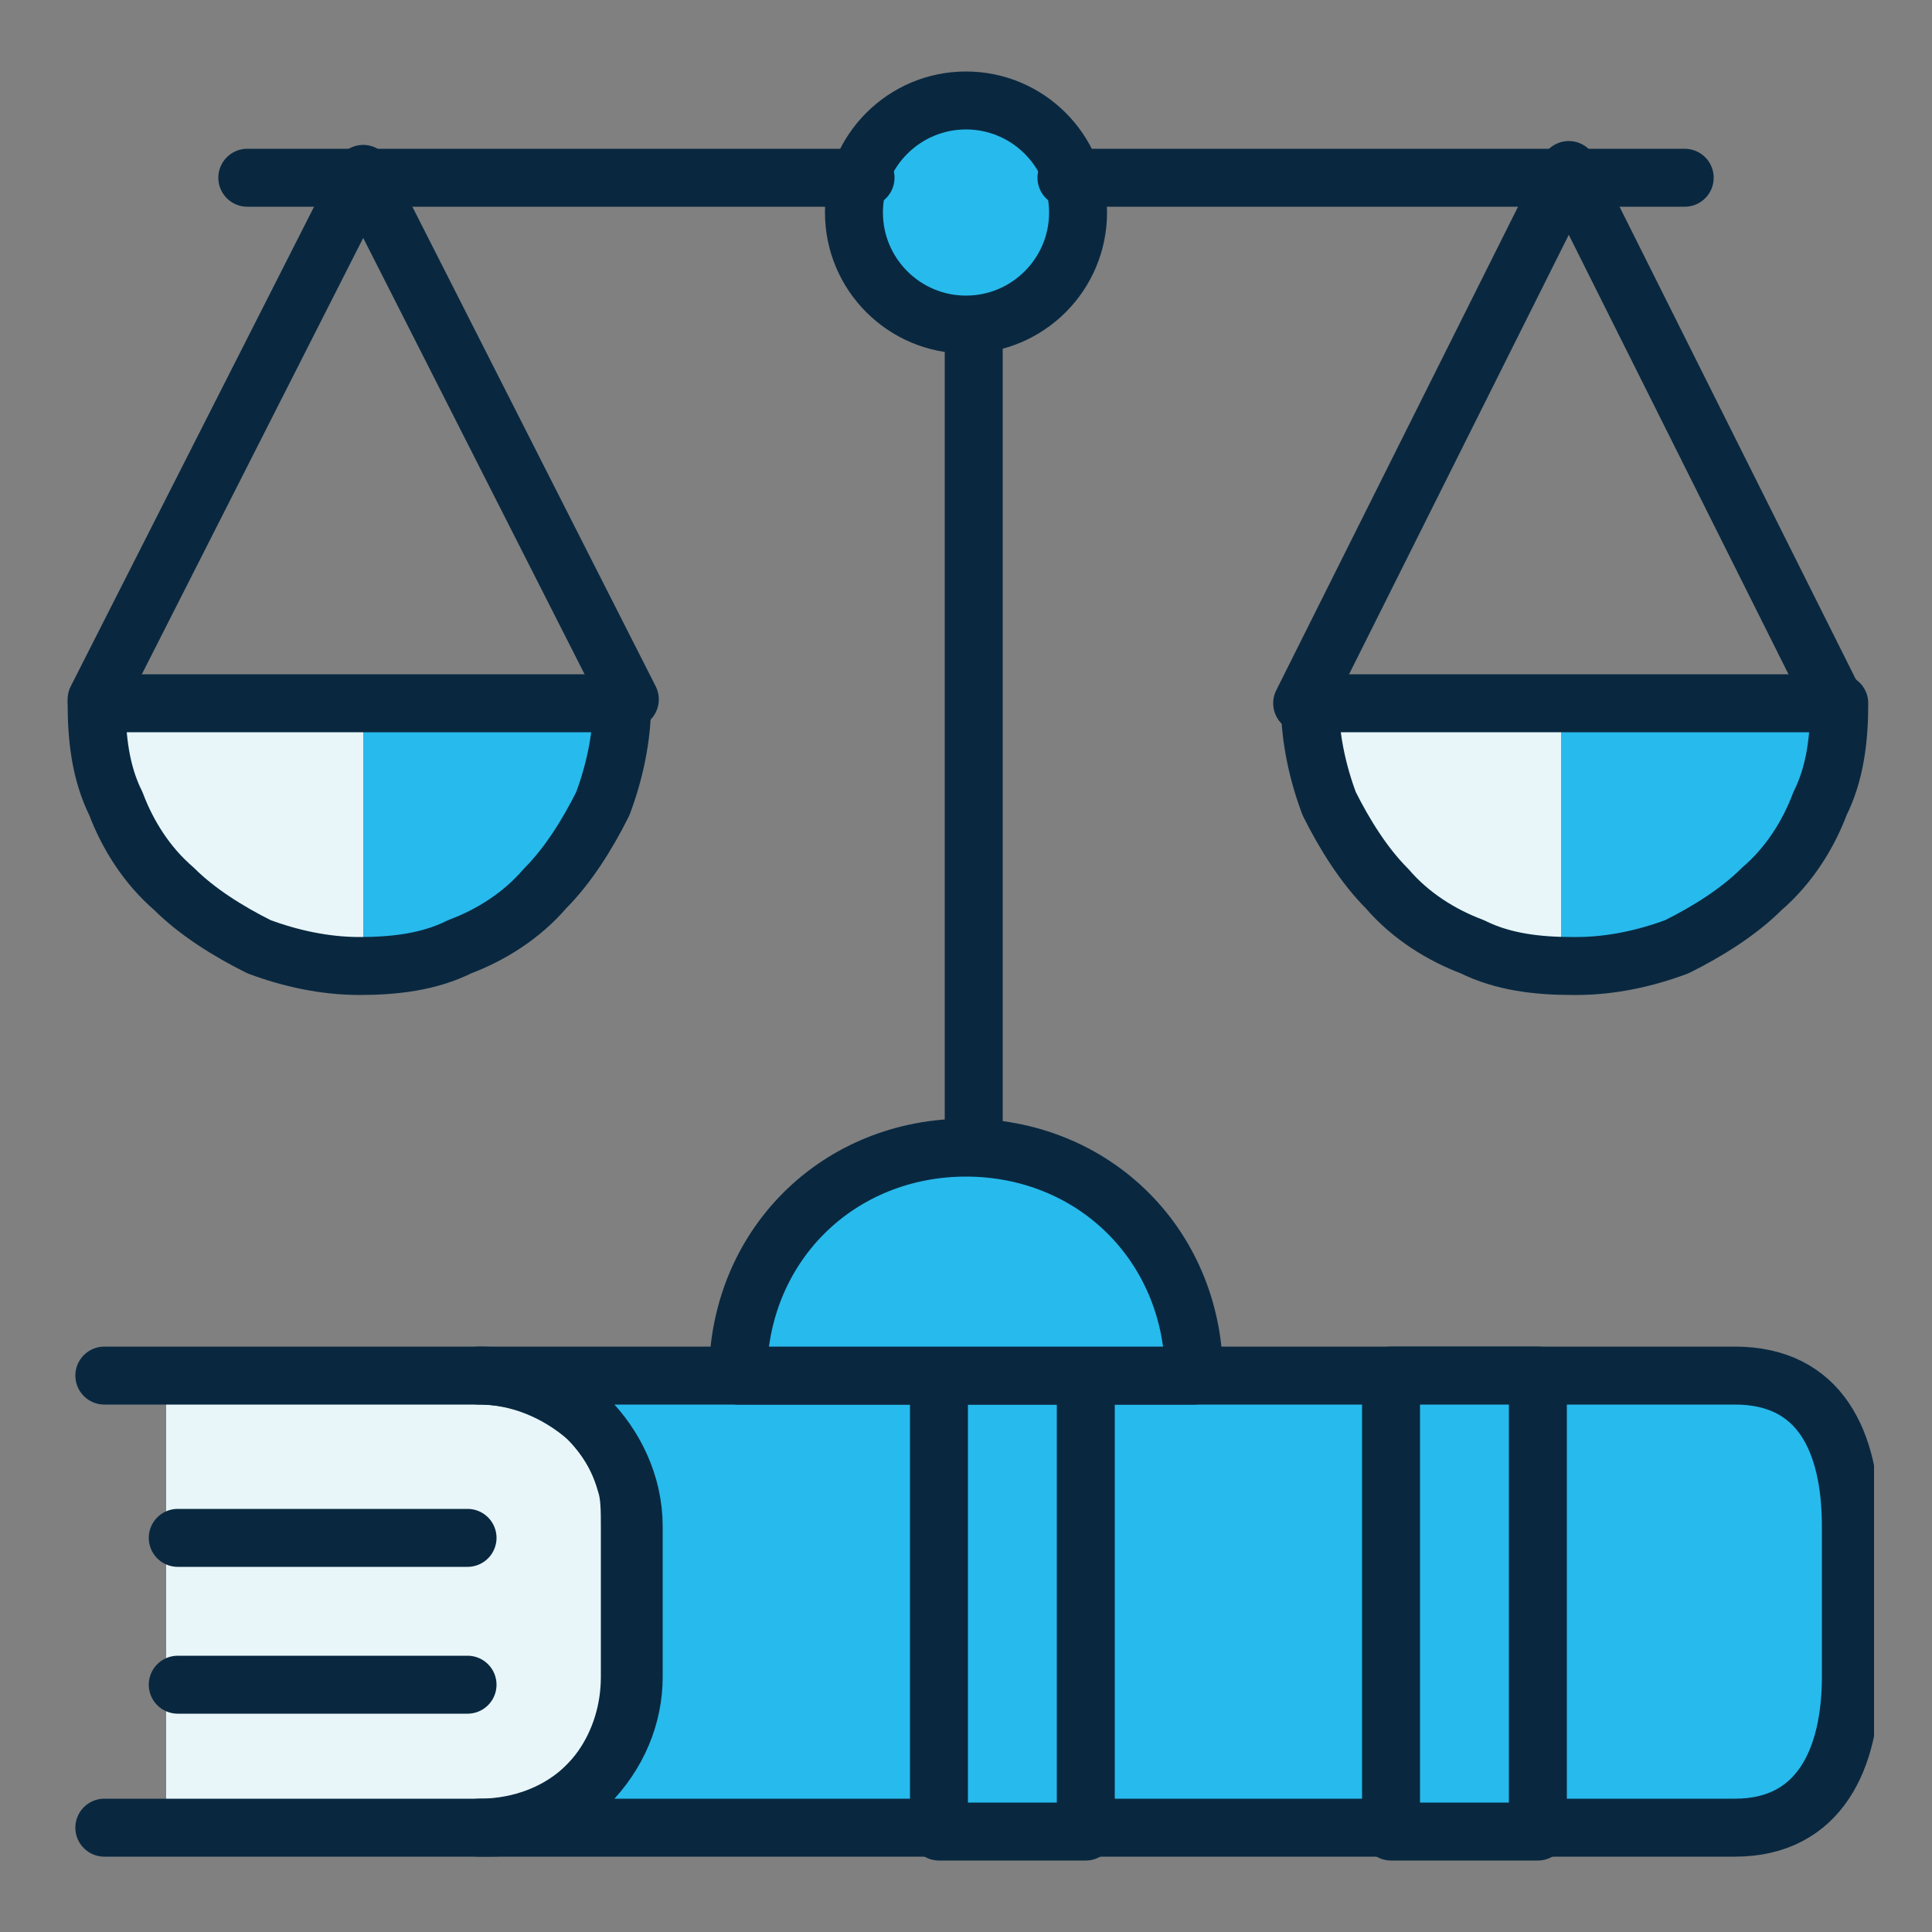 <?xml version="1.0" encoding="UTF-8"?>
<svg xmlns="http://www.w3.org/2000/svg" xmlns:xlink="http://www.w3.org/1999/xlink" version="1.1" viewBox="0 0 50 50">
  <rect x="0" y="0" width="50" height="50" fill="#808080" stroke="none"/>
  <defs>
    <style>
      .cls-1, .cls-2 {
        fill: none;
      }

      .cls-3, .cls-4 {
        fill: #27baed;
      }

      .cls-2, .cls-4 {
        stroke: #092840;
        stroke-linecap: round;
        stroke-linejoin: round;
        stroke-width: 1.5px;
      }

      .cls-5 {
        fill: #e8f6f9;
      }

      .cls-6 {
        clip-path: url(#clippath);
      }
    </style>
    <clipPath id="clippath">
      <rect class="cls-1" x="1.5" y="1.5" width="47" height="47"/>
    </clipPath>
  </defs>
  <!-- Generator: Adobe Illustrator 28.7.2, SVG Export Plug-In . SVG Version: 1.2.0 Build 154)  -->
  <g>
    <g id="Layer_1">
      <g class="cls-6">
        <g>
          <path class="cls-5" d="M16.1,35.8H4.3v11.8h11.8v-11.8Z"/>
          <path class="cls-2" d="M2.7,47.3h9.7c.4,0,.8,0,1.1-.1,1.8-.5,2.8-2.1,2.8-3.8v-3.9c0-.4,0-.8-.1-1.1-.5-1.8-2.1-2.8-3.8-2.8H2.7"/>
          <path class="cls-4" d="M12.4,35.6c1,0,2,.4,2.8,1.1.7.7,1.2,1.7,1.2,2.8v3.9c0,1-.4,2-1.2,2.8-.7.7-1.7,1.1-2.8,1.1h32.5c2.2,0,3-1.8,3-3.9v-3.9c0-2.2-.8-3.9-3-3.9H12.4Z"/>
          <path class="cls-4" d="M39.8,35.6h-3.8v11.8h3.8v-11.8Z"/>
          <path class="cls-4" d="M28.1,35.6h-3.8v11.8h3.8v-11.8Z"/>
          <path class="cls-2" d="M12.1,43.6h-7.5"/>
          <path class="cls-2" d="M12.1,39.8h-7.5"/>
          <path class="cls-2" d="M25.2,8.3v21.6"/>
          <path class="cls-2" d="M2.5,18.1l6.9-13.6,6.9,13.6"/>
          <path class="cls-4" d="M25,8.4c1.6,0,2.9-1.3,2.9-2.9s-1.3-2.9-2.9-2.9-2.9,1.3-2.9,2.9,1.3,2.9,2.9,2.9Z"/>
          <path class="cls-3" d="M9.3,24.8c.9,0,1.8-.1,2.6-.5.8-.3,1.6-.8,2.2-1.5.6-.6,1.1-1.4,1.5-2.2.3-.8.5-1.7.5-2.6H2.5c0,.9.1,1.8.5,2.6.3.8.8,1.6,1.5,2.2.6.6,1.4,1.1,2.2,1.5.8.3,1.7.5,2.6.5Z"/>
          <path class="cls-5" d="M9.5,18H2.6c0,.9.1,1.8.5,2.6.3.8.8,1.6,1.5,2.2.6.6,1.4,1.1,2.2,1.5.8.3,1.7.5,2.6.5v-6.9Z"/>
          <path class="cls-2" d="M9.3,25c.9,0,1.8-.1,2.6-.5.8-.3,1.6-.8,2.2-1.5.6-.6,1.1-1.4,1.5-2.2.3-.8.5-1.7.5-2.6H2.5c0,.9.1,1.8.5,2.6.3.8.8,1.6,1.5,2.2.6.6,1.4,1.1,2.2,1.5.8.3,1.7.5,2.6.5h0Z"/>
          <path class="cls-2" d="M47.5,18.2l-6.9-13.8-6.9,13.8"/>
          <path class="cls-3" d="M40.7,24.8c.9,0,1.8-.1,2.6-.5.8-.3,1.6-.8,2.2-1.5.6-.6,1.1-1.4,1.5-2.2.3-.8.5-1.7.5-2.6h-13.7c0,.9.1,1.8.5,2.6.3.8.8,1.6,1.5,2.2.6.6,1.4,1.1,2.2,1.5.8.3,1.7.5,2.6.5Z"/>
          <path class="cls-5" d="M40.5,18h-6.9c0,.9.1,1.8.5,2.6.3.8.8,1.6,1.5,2.2.6.6,1.4,1.1,2.2,1.5.8.3,1.7.5,2.6.5v-6.9Z"/>
          <path class="cls-2" d="M40.7,25c-.9,0-1.8-.1-2.6-.5-.8-.3-1.6-.8-2.2-1.5-.6-.6-1.1-1.4-1.5-2.2-.3-.8-.5-1.7-.5-2.6h13.7c0,.9-.1,1.8-.5,2.6-.3.8-.8,1.6-1.5,2.2-.6.6-1.4,1.1-2.2,1.5-.8.3-1.7.5-2.6.5h0Z"/>
          <path class="cls-2" d="M27.6,4.6h16"/>
          <path class="cls-2" d="M6.4,4.6h16"/>
          <path class="cls-4" d="M19.1,35.6c0-1.6.6-3.1,1.7-4.2,1.1-1.1,2.6-1.7,4.2-1.7s3.1.6,4.2,1.7c1.1,1.1,1.7,2.6,1.7,4.2h-11.7Z"/>
        </g>
      </g>
    </g>
  </g>
</svg>